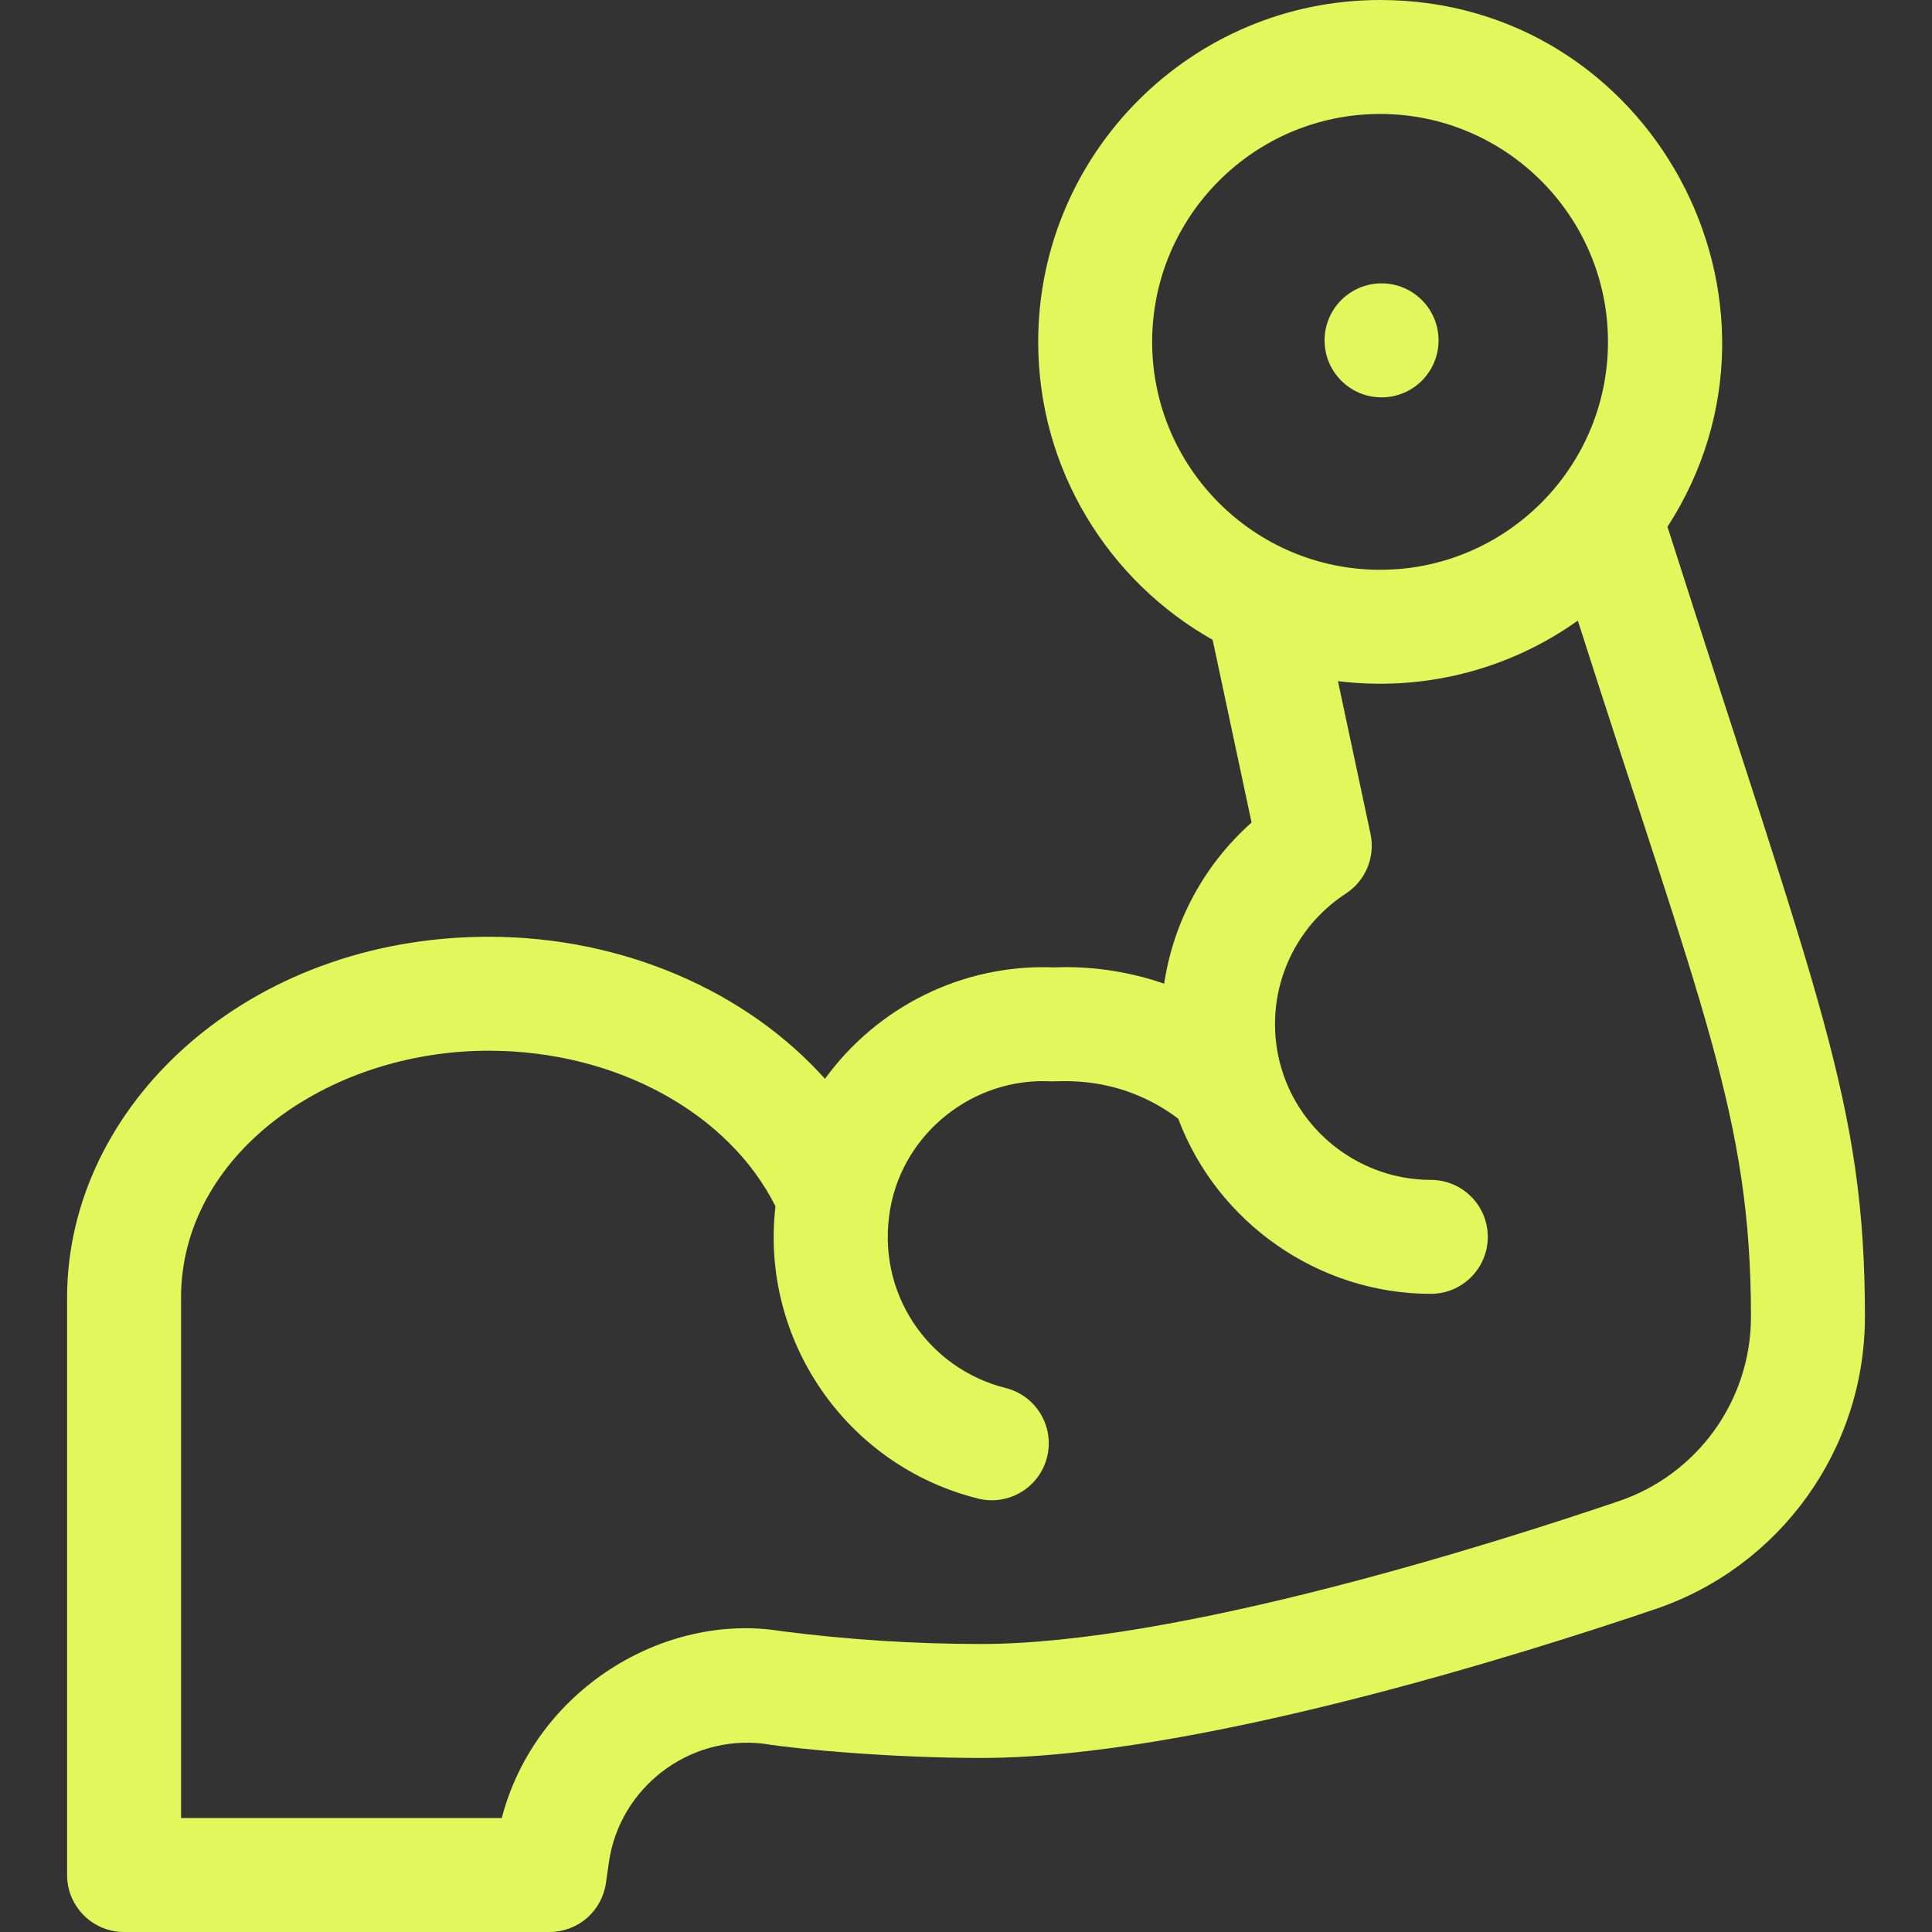 <svg width="128" height="128" viewBox="0 0 128 128" fill="none" xmlns="http://www.w3.org/2000/svg">
<rect x="0" y="0" width="128" height="128" fill="#333333" stroke="none"/>
<g clip-path="url(#clip0_372_380)">
<path d="M91.532 26.327C93.618 26.327 95.308 24.636 95.308 22.551C95.308 20.465 93.618 18.774 91.532 18.774C89.447 18.774 87.756 20.465 87.756 22.551C87.756 24.636 89.447 26.327 91.532 26.327Z" fill="#E1F85D"/>
<path d="M110.475 34.902C120.131 19.947 109.367 0 91.433 0C78.944 0 68.783 10.161 68.783 22.65C68.783 31.112 73.448 38.503 80.341 42.391L82.92 54.496C79.798 57.265 77.748 61.044 77.129 65.171C74.707 64.334 72.191 63.991 69.847 64.093C63.742 63.843 58.091 66.74 54.657 71.475C49.451 65.662 41.259 62.063 32.38 62.063C16.378 62.063 4.445 73.24 4.445 85.972V124.225C4.445 126.31 6.136 128 8.22 128H36.407C37.316 128 38.194 127.672 38.88 127.077C39.566 126.482 40.015 125.659 40.144 124.76L40.34 123.387C41.046 118.445 45.618 114.94 50.563 115.522C52.958 115.912 59.204 116.469 65.014 116.469C79.114 116.469 100.95 109.568 109.681 106.603C117.92 103.81 123.556 96.046 123.556 87.233C123.556 73.054 120.497 66.285 110.475 34.902ZM91.433 7.55C99.759 7.55 106.533 14.324 106.533 22.65C106.533 30.976 99.759 37.75 91.433 37.75C83.107 37.75 76.333 30.976 76.333 22.65C76.333 14.324 83.107 7.55 91.433 7.55ZM107.255 99.453C98.876 102.299 77.989 108.919 65.014 108.919C60.591 108.918 56.172 108.634 51.785 108.069C44.022 106.79 35.472 111.925 33.242 120.45H11.995V85.972C11.995 76.559 21.647 69.613 32.38 69.613C40.784 69.613 48.272 73.717 51.376 79.92C50.353 88.74 56.047 97.097 64.793 99.283C66.816 99.788 68.866 98.558 69.371 96.536C69.876 94.513 68.647 92.463 66.624 91.958C61.526 90.684 57.978 85.677 58.989 80.037C59.88 75.071 64.461 71.365 69.654 71.642C70.238 71.673 74.175 71.18 78.06 74.115C80.644 81.005 87.354 85.72 94.793 85.72C96.878 85.72 98.569 84.03 98.569 81.945C98.569 79.86 96.878 78.17 94.793 78.17C90.258 78.17 86.191 75.139 84.901 70.793C83.616 66.49 85.266 61.744 89.17 59.198C89.809 58.781 90.306 58.181 90.597 57.476C90.888 56.771 90.959 55.995 90.8 55.249L88.643 45.128C94.115 45.803 99.786 44.495 104.535 41.117C112.771 66.907 116.006 74.052 116.006 87.233C116.006 92.844 112.402 97.708 107.255 99.453Z" fill="#E1F85D"/>
</g>
<defs>
<clipPath id="clip0_372_380">
<rect width="128" height="128" fill="white"/>
</clipPath>
</defs>
</svg>
